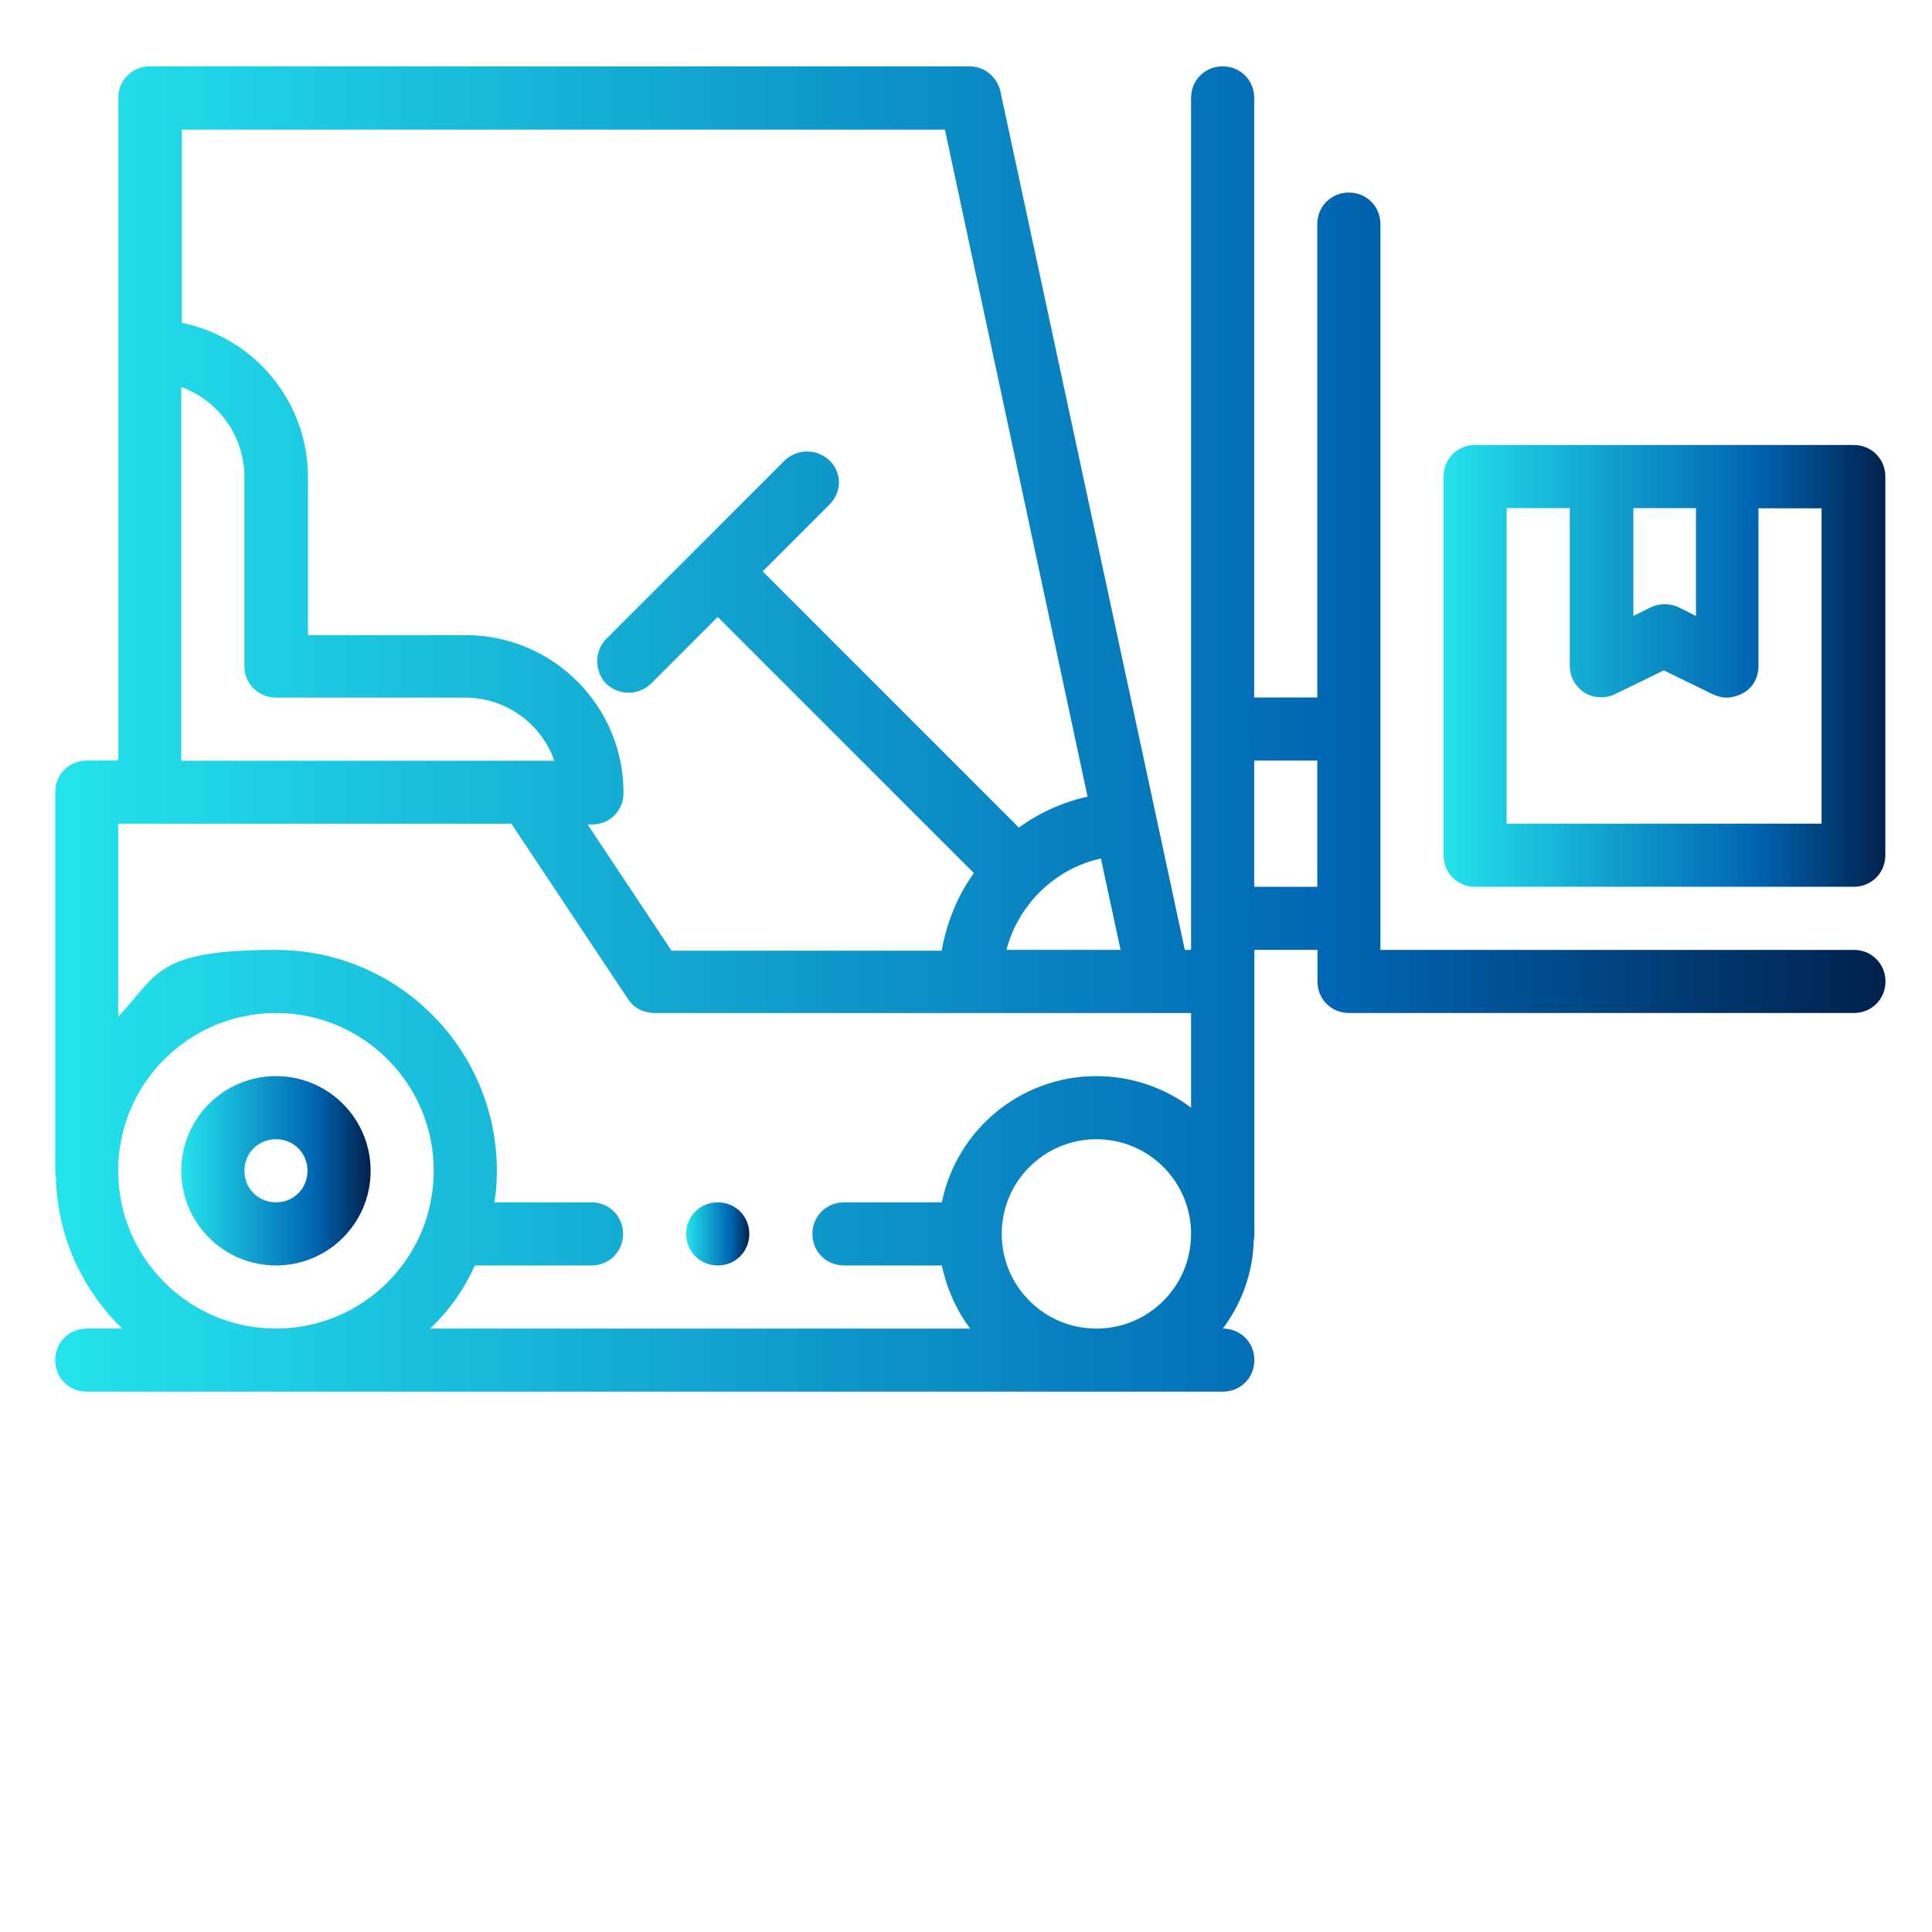 <?xml version="1.0" encoding="UTF-8"?> <svg xmlns="http://www.w3.org/2000/svg" xmlns:xlink="http://www.w3.org/1999/xlink" id="Ebene_1" data-name="Ebene 1" version="1.1" viewBox="0 0 1200 1200"><defs><style> .cls-1 { fill: url(#Unbenannter_Verlauf_2); } .cls-1, .cls-2, .cls-3, .cls-4 { stroke-width: 0px; } .cls-2 { fill: url(#Unbenannter_Verlauf_2-3); } .cls-3 { fill: url(#Unbenannter_Verlauf_2-2); } .cls-4 { fill: url(#Unbenannter_Verlauf_2-4); } </style><linearGradient id="Unbenannter_Verlauf_2" data-name="Unbenannter Verlauf 2" x1="112.6" y1="727.2" x2="230.2" y2="727.2" gradientUnits="userSpaceOnUse"><stop offset="0" stop-color="#24e4eb"></stop><stop offset=".1" stop-color="#1fd1e5"></stop><stop offset=".7" stop-color="#0066b3"></stop><stop offset="1" stop-color="#00214d"></stop></linearGradient><linearGradient id="Unbenannter_Verlauf_2-2" data-name="Unbenannter Verlauf 2" x1="426.2" y1="766.4" x2="465.4" y2="766.4" xlink:href="#Unbenannter_Verlauf_2"></linearGradient><linearGradient id="Unbenannter_Verlauf_2-3" data-name="Unbenannter Verlauf 2" x1="896.6" y1="413.6" x2="1171" y2="413.6" xlink:href="#Unbenannter_Verlauf_2"></linearGradient><linearGradient id="Unbenannter_Verlauf_2-4" data-name="Unbenannter Verlauf 2" x1="34.3" y1="452.8" x2="1171" y2="452.8" xlink:href="#Unbenannter_Verlauf_2"></linearGradient></defs><path class="cls-1" d="M171.4,668.4c-32.5,0-58.8,26.3-58.8,58.8s26.3,58.8,58.8,58.8,58.8-26.3,58.8-58.8-26.3-58.8-58.8-58.8M171.4,746.8c-11,0-19.6-8.6-19.6-19.6s8.6-19.6,19.6-19.6,19.6,8.6,19.6,19.6-8.6,19.6-19.6,19.6"></path><path class="cls-3" d="M445.8,746.8c-11,0-19.6,8.6-19.6,19.6s8.6,19.6,19.6,19.6,19.6-8.6,19.6-19.6-8.6-19.6-19.6-19.6"></path><path class="cls-2" d="M1151.4,276.4h-235.2c-11,0-19.6,8.6-19.6,19.6v235.2c0,11,8.6,19.6,19.6,19.6h235.2c11,0,19.6-8.6,19.6-19.6v-235.2c0-11-8.6-19.6-19.6-19.6M1014.2,315.6h39.2v67l-11-5.5c-5.5-2.4-11.8-2.4-16.9,0l-11,5.5v-67h-.4ZM1131.8,511.6h-196v-196h39.2v98c0,6.7,3.5,12.9,9,16.5s12.9,3.9,18.8,1.2l30.6-14.9,30.6,14.9c2.7,1.2,5.5,2,8.6,2s7.4-1.2,10.6-3.1c5.9-3.5,9-9.8,9-16.5v-98h39.2v196h.4Z"></path><path class="cls-4" d="M1151.4,590h-294V139.2c0-11-8.6-19.6-19.6-19.6s-19.6,8.6-19.6,19.6v294h-39.2V60.8c0-11-8.6-19.6-19.6-19.6s-19.6,8.6-19.6,19.6v529.2h-3.9L621.4,56.9c-2-9-9.8-15.7-19.2-15.7H93.1c-11,0-19.6,8.6-19.6,19.6v411.6h-19.6c-11,0-19.6,8.6-19.6,19.6v235.2s0,2.7.4,3.9c.8,36.8,16.5,70.2,41.2,94.1h-22c-11,0-19.6,8.6-19.6,19.6s8.6,19.6,19.6,19.6h705.6c11,0,19.6-8.6,19.6-19.6s-8.6-19.6-19.6-19.6c11.4-14.9,18.8-34.5,19.2-54.9.4-1.2.4-2.4.4-3.9v-176.4h39.2v19.6c0,11,8.6,19.6,19.6,19.6h313.6c11,0,19.6-8.6,19.6-19.6s-8.6-19.6-19.6-19.6M683.8,533.2l12.2,56.8h-70.9c7.4-28.2,30.2-50.6,58.8-56.8M112.6,80.5h474.3l88.6,414.3c-15.7,3.5-30.2,10.2-42.7,19.2l-159.1-159.1,41.5-41.5c3.9-3.9,5.9-9,5.9-13.7s-2-10.2-5.9-13.7c-7.8-7.4-20-7.4-27.8,0l-110.9,110.9c-7.4,7.4-7.4,20,0,27.8,7.8,7.4,20,7.4,27.8,0l41.5-41.5,159.1,159.1c-10.2,14.1-16.9,30.6-20,48.2h-167.8l-52.1-78.4h2.7c11,0,19.6-8.6,19.6-19.6,0-54.1-43.9-98-98-98h-98v-98c0-47.4-33.7-87-78.4-96v-119.6l-.4-.4ZM112.6,240.4c22.7,8.2,39.2,30.2,39.2,55.7v117.6c0,11,8.6,19.6,19.6,19.6h117.6c25.5,0,47.4,16.5,55.3,39.2H112.6v-232.1ZM73.4,727.2c0-54.1,43.9-98,98-98s98,43.9,98,98-43.9,98-98,98-98-43.9-98-98M267.1,825.2c11.8-11,21.2-24.3,27.8-39.2h72.5c11,0,19.6-8.6,19.6-19.6s-8.6-19.6-19.6-19.6h-60.4c1.2-6.3,1.6-12.9,1.6-19.6,0-75.7-61.5-137.2-137.2-137.2s-73.3,15.7-98,41.5v-119.9h244.2l72.5,109c3.5,5.5,9.8,8.6,16.5,8.6h333.2v58.8c-16.1-12.2-36.8-19.6-58.8-19.6-47.4,0-87,33.7-96,78.4h-60.8c-11,0-19.6,8.6-19.6,19.6s8.6,19.6,19.6,19.6h60.8c3.1,14.5,9,27.8,17.6,39.2h-335.5ZM622.2,766.4c0-32.5,26.3-58.8,58.8-58.8s58.8,26.3,58.8,58.8-26.3,58.8-58.8,58.8-58.8-26.3-58.8-58.8M779,472.4h39.2v78.4h-39.2v-78.4Z"></path></svg> 